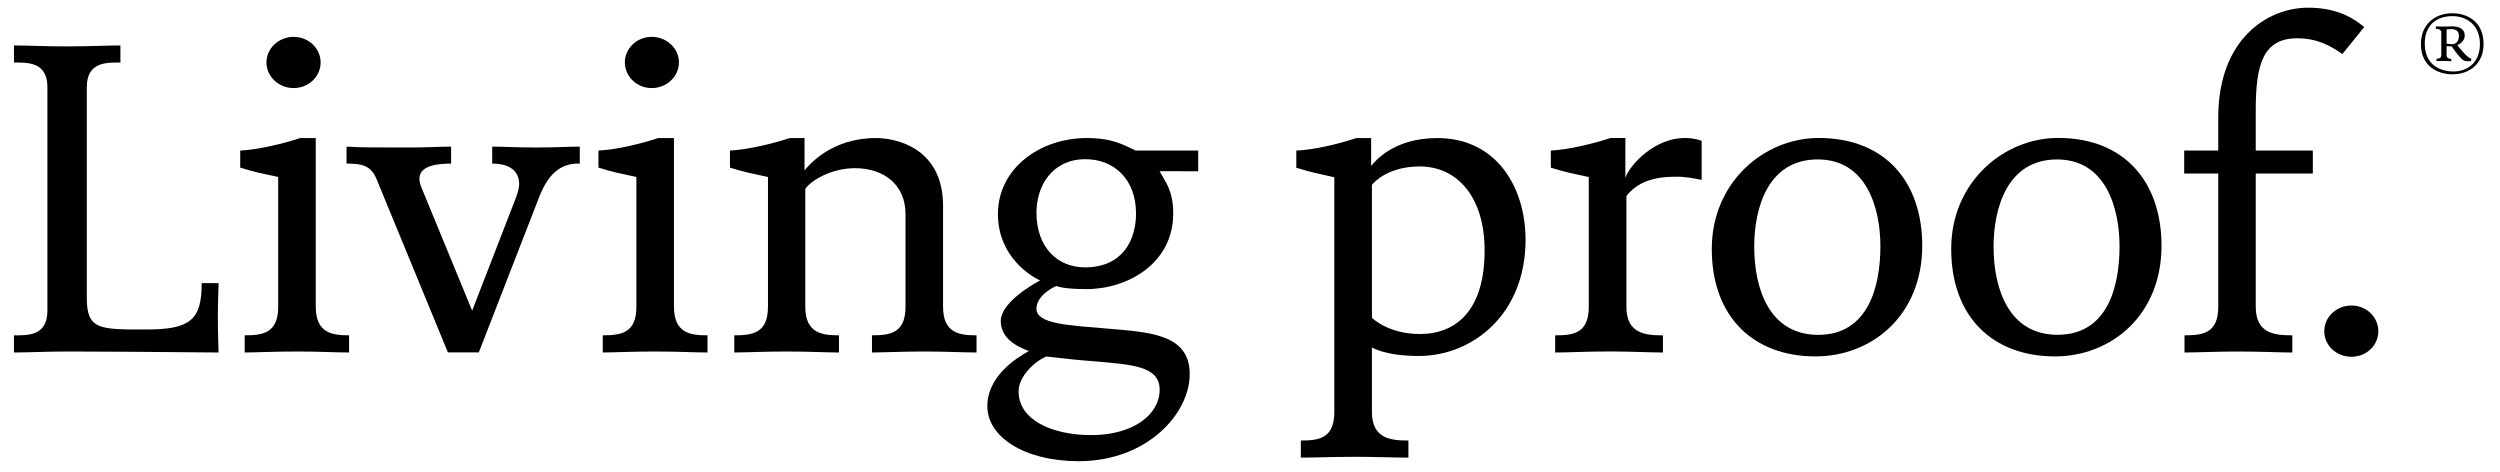 <svg width="143" height="27" viewBox="0 0 143 27" fill="none" xmlns="http://www.w3.org/2000/svg">
<g clip-path="url(#clip0_135_3900)">
<path d="M140.28 4.25C139.476 4.25 138.476 3.826 138.476 2.518C138.476 1.4 139.271 0.758 140.27 0.758C141.139 0.758 142.06 1.241 142.06 2.518C142.06 3.626 141.281 4.25 140.28 4.25ZM140.28 0.922C139.425 0.922 138.696 1.383 138.696 2.49C138.696 3.867 139.795 4.089 140.323 4.089C141.191 4.089 141.852 3.54 141.852 2.518C141.852 1.412 141.072 0.922 140.28 0.922ZM141.177 3.503C141.002 3.503 140.913 3.469 140.817 3.38C140.817 3.38 140.468 3.022 140.243 2.658C140.243 2.658 140.06 2.651 139.945 2.635V3.138C139.945 3.339 140.087 3.362 140.212 3.362V3.503C140.065 3.503 140.037 3.487 139.79 3.487C139.543 3.487 139.518 3.495 139.368 3.495V3.36C139.497 3.36 139.642 3.337 139.642 3.135V1.875C139.642 1.666 139.451 1.65 139.331 1.65V1.513C139.415 1.513 139.554 1.519 139.798 1.519C140.044 1.519 140.065 1.513 140.209 1.507C140.707 1.495 140.984 1.689 140.984 2.035C140.984 2.344 140.695 2.518 140.56 2.587C140.56 2.587 141.177 3.381 141.352 3.339V3.48C141.352 3.48 141.298 3.503 141.177 3.503ZM140.209 1.666C140.098 1.666 139.945 1.681 139.945 1.681V2.494C140.037 2.515 140.156 2.526 140.275 2.526C140.505 2.526 140.651 2.319 140.651 2.065C140.651 1.812 140.533 1.666 140.209 1.666Z" fill="black"/>
<path d="M18.34 3.57C18.34 4.381 17.648 5.038 16.796 5.038C15.945 5.038 15.241 4.381 15.241 3.57C15.241 2.764 15.945 2.108 16.796 2.108C17.648 2.108 18.34 2.764 18.34 3.57Z" fill="black"/>
<path d="M136.041 18.943C136.041 19.762 135.355 20.407 134.504 20.407C133.638 20.407 132.948 19.762 132.948 18.943C132.948 18.137 133.638 17.475 134.504 17.475C135.355 17.475 136.041 18.137 136.041 18.943Z" fill="black"/>
<path d="M19.967 20.162V19.18C19.041 19.18 18.061 19.077 18.061 17.543V7.896H17.171C16.227 8.213 14.765 8.563 13.74 8.612V9.589C14.681 9.876 14.895 9.904 15.912 10.124V17.543C15.912 19.054 15.042 19.18 13.996 19.18V20.162C14.618 20.162 15.709 20.106 16.99 20.106C18.265 20.106 19.206 20.162 19.967 20.162Z" fill="black"/>
<path d="M38.836 3.57C38.836 4.381 38.133 5.038 37.277 5.038C36.433 5.038 35.741 4.381 35.741 3.57C35.741 2.764 36.433 2.108 37.277 2.108C38.133 2.108 38.836 2.764 38.836 3.57Z" fill="black"/>
<path d="M40.469 20.162V19.18C39.519 19.18 38.551 19.077 38.551 17.543V7.896H37.651C36.705 8.213 35.255 8.563 34.232 8.612V9.589C35.176 9.876 35.38 9.904 36.402 10.124V17.543C36.402 19.054 35.532 19.18 34.478 19.18V20.162C35.097 20.162 36.199 20.106 37.475 20.106C38.757 20.106 39.703 20.162 40.469 20.162Z" fill="black"/>
<path d="M135.23 1.549C134.419 0.851 133.398 0.44 132.031 0.44C129.64 0.44 126.884 2.293 126.884 6.714V8.612H124.936V9.928H126.884V17.544C126.884 19.057 126.014 19.181 124.954 19.181V20.163C125.719 20.163 126.777 20.107 128.053 20.107C129.334 20.107 130.358 20.163 131.122 20.163V19.181C130.097 19.181 129.028 19.078 129.028 17.544V9.928H132.293V8.612H129.028V6.305C129.028 3.654 129.46 2.19 131.405 2.19C132.65 2.19 133.421 2.707 133.985 3.091L135.23 1.549Z" fill="black"/>
<path d="M66.332 22.294C66.332 23.712 64.822 24.888 62.425 24.888C60.156 24.888 58.264 24.011 58.264 22.393C58.264 21.492 59.23 20.642 59.851 20.392C60.995 20.52 61.628 20.598 62.653 20.671C64.72 20.859 66.332 20.925 66.332 22.294ZM64.98 12.213C64.98 13.76 64.192 15.293 62.067 15.293C60.478 15.293 59.286 14.145 59.286 12.159C59.286 10.647 60.173 9.106 62.086 9.106C63.674 9.106 64.98 10.206 64.98 12.213ZM68.538 9.795V8.612H64.959C64.295 8.305 63.655 7.896 62.168 7.896C59.433 7.896 57.082 9.674 57.082 12.237C57.082 14.759 59.071 15.84 59.491 16.045C58.949 16.324 57.243 17.355 57.243 18.358C57.243 19.311 58.082 19.799 58.85 20.08C58.062 20.52 56.475 21.546 56.475 23.243C56.475 24.959 58.545 26.38 61.704 26.38C65.599 26.38 68.052 23.676 68.052 21.393C68.052 19.054 65.626 19 63.293 18.791C61.18 18.612 59.285 18.542 59.285 17.662C59.285 16.994 60.052 16.509 60.433 16.357C60.433 16.357 60.739 16.537 62.144 16.537C64.501 16.537 67.109 15.068 67.109 12.212C67.109 10.854 66.612 10.339 66.331 9.794L68.538 9.795Z" fill="black"/>
<path d="M12.504 20.163C12.504 20.163 12.46 18.955 12.46 18.176C12.46 17.413 12.504 16.197 12.504 16.197H11.538C11.538 18.31 10.871 18.847 8.362 18.847C5.702 18.847 4.965 18.872 4.965 17.046V4.991C4.965 3.523 6.108 3.577 6.888 3.577V2.6C6.108 2.6 5.121 2.654 3.839 2.654C2.564 2.654 1.565 2.6 0.798 2.6V3.577C1.565 3.577 2.712 3.523 2.712 4.991V17.77C2.712 19.239 1.565 19.18 0.798 19.18V20.163C1.565 20.163 2.646 20.106 3.918 20.106C5.198 20.106 9.283 20.129 12.504 20.163Z" fill="black"/>
<path d="M33.163 9.357V8.387C32.398 8.387 31.953 8.436 30.665 8.436C29.383 8.436 28.921 8.387 28.154 8.387V9.357C29.203 9.357 29.696 9.823 29.696 10.524C29.696 10.754 29.617 11.005 29.518 11.293L27.007 17.77L24.128 10.777C23.73 9.874 24.171 9.357 25.803 9.357V8.387C25.041 8.387 24.091 8.457 22.814 8.436C21.534 8.436 20.59 8.436 19.822 8.387V9.357C20.646 9.357 21.211 9.44 21.534 10.233L25.62 20.157H27.388L30.825 11.311C31.433 9.721 32.253 9.334 33.163 9.357Z" fill="black"/>
<path d="M55.857 20.162V19.18C54.909 19.18 53.943 19.077 53.943 17.543V11.781C53.943 8.456 51.251 7.896 50.105 7.896C47.549 7.896 46.279 9.439 46.019 9.744V7.896H45.175C44.229 8.213 42.764 8.563 41.754 8.612V9.589C42.705 9.876 42.907 9.904 43.928 10.124V17.543C43.928 19.054 43.048 19.18 42.002 19.18V20.162C42.623 20.162 43.715 20.106 44.992 20.106C46.279 20.106 47.221 20.162 47.989 20.162V19.18C47.046 19.18 46.062 19.077 46.062 17.543V10.803C46.405 10.307 47.573 9.62 48.898 9.62C50.622 9.62 51.795 10.621 51.795 12.237V17.543C51.795 19.054 50.924 19.18 49.877 19.18V20.162C50.484 20.162 51.589 20.106 52.858 20.106C54.142 20.106 55.086 20.162 55.857 20.162Z" fill="black"/>
<path d="M84.92 14.327C84.92 17.75 83.3 19.106 81.211 19.106C79.396 19.106 78.474 18.177 78.474 18.177V10.575C78.653 10.342 79.496 9.521 81.211 9.521C83.336 9.522 84.92 11.243 84.92 14.327ZM87.262 13.71C87.262 10.778 85.649 7.897 82.212 7.897C79.756 7.897 78.676 9.184 78.429 9.494V7.897H77.583C76.634 8.214 75.173 8.575 74.149 8.613V9.595C75.097 9.885 75.309 9.908 76.323 10.14V23.558C76.323 25.073 75.458 25.198 74.408 25.198V26.176C75.173 26.176 76.221 26.13 77.506 26.13C78.781 26.13 79.802 26.176 80.561 26.176V25.198C79.553 25.198 78.474 25.099 78.474 23.558V19.873C78.474 19.873 79.217 20.362 81.159 20.362C84.178 20.363 87.262 18.029 87.262 13.71Z" fill="black"/>
<path d="M97.334 10.29V8.053C97.037 7.946 96.707 7.892 96.369 7.892C94.681 7.892 93.274 9.358 92.971 10.162V7.892H92.131C91.182 8.207 89.726 8.56 88.707 8.613V9.591C89.651 9.878 89.854 9.905 90.878 10.126V17.544C90.878 19.056 90.018 19.182 88.956 19.182V20.164C89.726 20.164 90.776 20.103 92.046 20.103C93.332 20.103 94.356 20.164 95.119 20.164V19.182C94.095 19.182 93.03 19.079 93.03 17.544V11.212C93.661 10.413 94.577 10.107 95.862 10.107C96.493 10.105 96.873 10.207 97.334 10.29Z" fill="black"/>
<path d="M107.559 14.087C107.559 16.402 106.857 19.154 104.003 19.154C101.213 19.154 100.341 16.527 100.341 14.11C100.341 11.926 101.107 9.119 103.974 9.119C106.799 9.12 107.559 11.952 107.559 14.087ZM109.952 14.058C109.952 10.405 107.84 7.892 104.023 7.892C100.926 7.892 97.914 10.405 97.914 14.241C97.914 18.173 100.342 20.386 103.843 20.386C107.097 20.386 109.952 18.019 109.952 14.058Z" fill="black"/>
<path d="M121.238 14.081C121.238 16.402 120.553 19.15 117.688 19.15C114.907 19.15 114.032 16.524 114.032 14.11C114.032 11.926 114.803 9.12 117.663 9.12C120.475 9.12 121.238 11.952 121.238 14.081ZM123.639 14.058C123.639 10.405 121.521 7.89 117.721 7.89C114.621 7.89 111.609 10.405 111.609 14.237C111.609 18.173 114.032 20.386 117.538 20.386C120.776 20.386 123.639 18.019 123.639 14.058Z" fill="black"/>
</g>
<defs>
<clipPath id="clip0_135_3900">
<rect width="141.283" height="26.373" fill="white" transform="translate(0.798 0.44)"/>
</clipPath>
</defs>
</svg>
